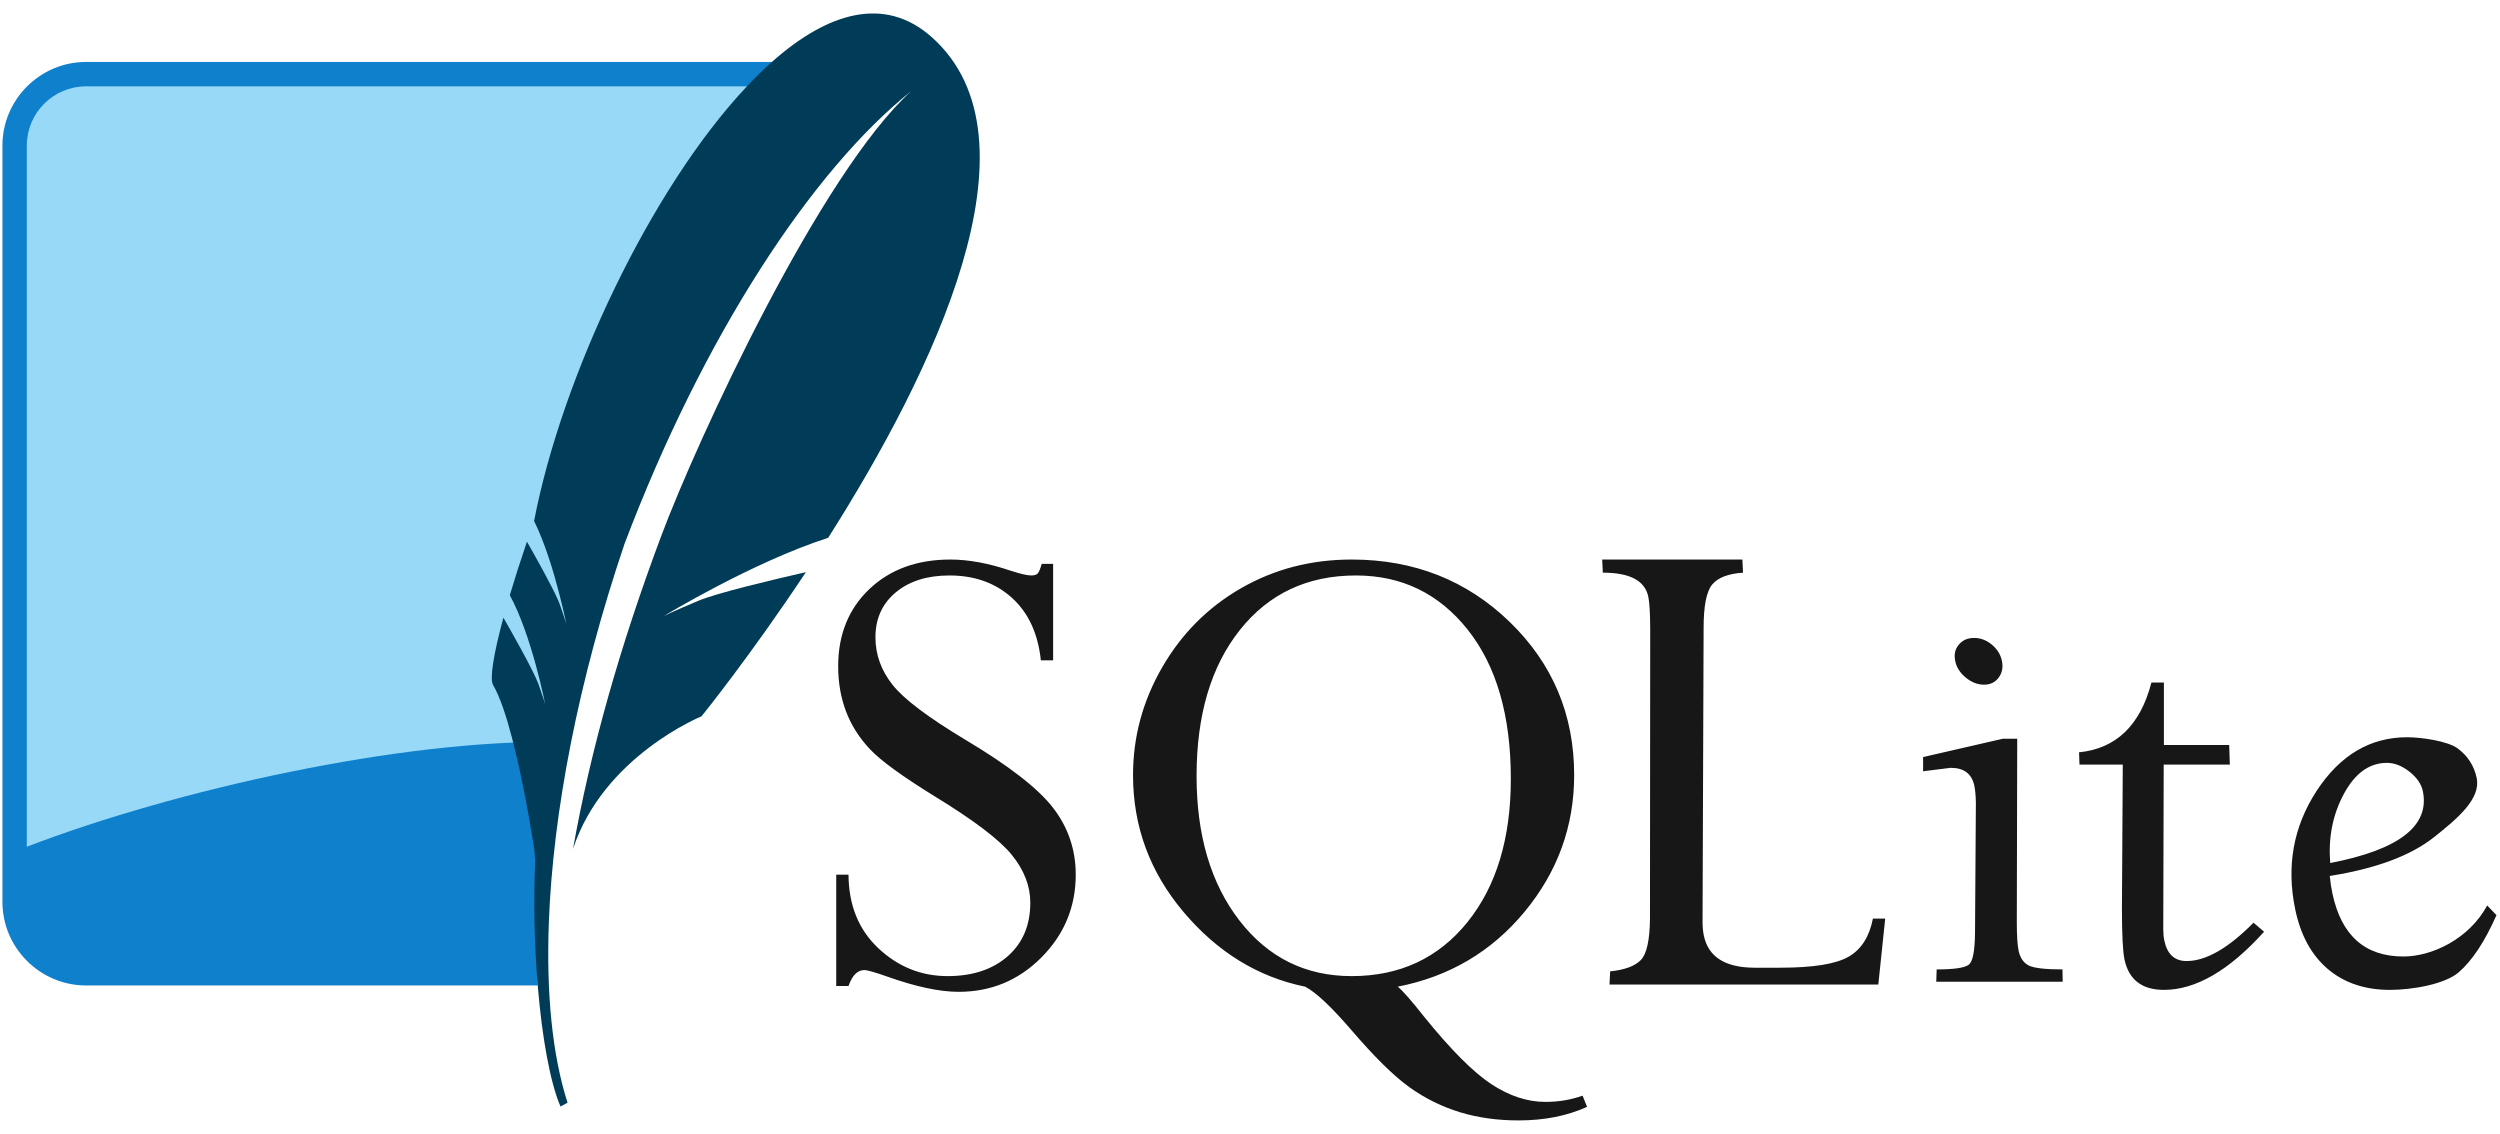 <svg width="108" height="49" viewBox="0 0 108 49" fill="none" xmlns="http://www.w3.org/2000/svg">
<g clip-path="url(#clip0_9871_53139)">
<path d="M41.057 24.172C39.621 24.172 38.453 24.597 37.558 25.447C36.663 26.297 36.209 27.412 36.209 28.778C36.209 29.486 36.322 30.131 36.544 30.723C36.766 31.315 37.112 31.864 37.577 32.36C38.041 32.857 38.972 33.531 40.359 34.389C42.06 35.428 43.174 36.271 43.709 36.929C44.243 37.587 44.509 38.276 44.509 38.995C44.509 39.957 44.192 40.725 43.541 41.302C42.889 41.88 42.017 42.168 40.936 42.168C39.795 42.168 38.802 41.766 37.949 40.968C37.096 40.168 36.665 39.111 36.655 37.785H36.125V42.596H36.655C36.817 42.14 37.041 41.907 37.335 41.907C37.476 41.907 37.806 42.005 38.321 42.186C39.573 42.632 40.602 42.847 41.41 42.847C42.803 42.847 43.993 42.359 44.983 41.368C45.973 40.376 46.472 39.181 46.472 37.785C46.472 36.703 46.142 35.74 45.495 34.901C44.848 34.06 43.589 33.083 41.708 31.96C40.089 30.988 39.039 30.196 38.554 29.578C38.068 28.962 37.819 28.279 37.819 27.531C37.819 26.721 38.116 26.071 38.703 25.586C39.289 25.101 40.058 24.86 41.019 24.86C42.102 24.86 43.004 25.182 43.718 25.828C44.431 26.476 44.843 27.373 44.965 28.527H45.495V24.358H45.002C44.942 24.57 44.886 24.706 44.834 24.767C44.785 24.828 44.689 24.86 44.546 24.86C44.374 24.86 44.069 24.788 43.634 24.646C42.704 24.333 41.846 24.172 41.057 24.172ZM58.392 24.172C56.642 24.172 55.054 24.584 53.618 25.409C52.181 26.233 51.043 27.377 50.203 28.834C49.364 30.29 48.947 31.837 48.947 33.486C48.947 35.701 49.672 37.675 51.134 39.404C52.596 41.133 54.349 42.21 56.382 42.624C56.847 42.866 57.512 43.491 58.383 44.503C59.364 45.645 60.194 46.469 60.876 46.96C61.558 47.451 62.294 47.81 63.072 48.049C63.851 48.286 64.693 48.402 65.603 48.402C66.706 48.402 67.693 48.211 68.562 47.816L68.367 47.332C67.862 47.514 67.324 47.602 66.757 47.602C65.988 47.602 65.21 47.348 64.431 46.839C63.653 46.328 62.679 45.354 61.518 43.917C60.973 43.229 60.596 42.794 60.383 42.624C62.608 42.189 64.437 41.111 65.864 39.386C67.29 37.661 68.004 35.692 68.004 33.486C68.004 30.867 67.072 28.665 65.222 26.87C63.37 25.075 61.093 24.172 58.392 24.172ZM69.214 24.172L69.242 24.739C70.407 24.739 71.059 25.083 71.205 25.772C71.259 26.019 71.284 26.475 71.289 27.131L71.279 39.683C71.27 40.621 71.136 41.219 70.879 41.479C70.622 41.737 70.187 41.899 69.558 41.963L69.53 42.531H81.143L81.441 39.683H80.91C80.759 40.459 80.411 41.015 79.859 41.33C79.305 41.648 78.324 41.805 76.909 41.805H75.811C74.537 41.805 73.8 41.344 73.606 40.419C73.566 40.235 73.552 40.039 73.55 39.823L73.596 27.131C73.596 26.195 73.714 25.568 73.959 25.261C74.207 24.955 74.653 24.783 75.299 24.739L75.271 24.172H69.214ZM58.578 24.86C60.551 24.86 62.163 25.638 63.407 27.205C64.652 28.773 65.268 30.923 65.268 33.644C65.268 36.223 64.643 38.288 63.389 39.842C62.135 41.394 60.466 42.168 58.392 42.168C56.4 42.168 54.784 41.37 53.544 39.767C52.305 38.164 51.692 36.083 51.692 33.523C51.692 30.893 52.313 28.788 53.563 27.215C54.812 25.643 56.484 24.86 58.578 24.86ZM85.284 27.559C85 27.559 84.784 27.655 84.623 27.847C84.458 28.039 84.407 28.272 84.465 28.555C84.52 28.829 84.675 29.069 84.921 29.271C85.165 29.473 85.428 29.578 85.712 29.578C85.985 29.578 86.194 29.473 86.344 29.271C86.494 29.069 86.54 28.829 86.484 28.555C86.426 28.272 86.277 28.039 86.046 27.847C85.814 27.655 85.557 27.559 85.284 27.559ZM92.942 29.485C92.46 31.337 91.417 32.338 89.815 32.5L89.834 33.03H91.704L91.667 39.302C91.67 40.374 91.703 41.088 91.778 41.451C91.963 42.321 92.531 42.763 93.481 42.763C94.856 42.763 96.299 41.926 97.808 40.251L97.352 39.86C96.263 40.963 95.299 41.517 94.458 41.517C93.941 41.517 93.621 41.219 93.5 40.633C93.467 40.49 93.453 40.324 93.453 40.13L93.472 33.03H96.329L96.301 32.184H93.481V29.485H92.942ZM103.987 31.849C102.389 31.849 101.089 32.624 100.078 34.166C99.073 35.709 98.762 37.42 99.157 39.302C99.39 40.404 99.853 41.259 100.562 41.861C101.27 42.463 102.168 42.763 103.242 42.763C104.242 42.763 105.634 42.51 106.22 42C106.807 41.491 107.348 40.665 107.848 39.535L107.448 39.116C106.651 40.583 105.042 41.321 103.828 41.321C102.16 41.321 101.139 40.406 100.758 38.585C100.708 38.353 100.671 38.103 100.646 37.841C102.631 37.527 104.135 36.97 105.15 36.166C106.164 35.361 107.182 34.508 106.992 33.607C106.879 33.072 106.601 32.651 106.173 32.332C105.74 32.014 104.615 31.849 103.987 31.849ZM86.521 31.914L83.078 32.705V33.319L84.269 33.17C84.846 33.17 85.186 33.431 85.293 33.952C85.329 34.126 85.352 34.37 85.358 34.677L85.321 40.307C85.311 41.086 85.225 41.539 85.051 41.675C84.876 41.811 84.413 41.879 83.664 41.879L83.646 42.41H89.108L89.099 41.879C88.34 41.879 87.848 41.819 87.628 41.703C87.413 41.586 87.264 41.375 87.2 41.051C87.151 40.818 87.129 40.416 87.126 39.86L87.144 31.914H86.521ZM103.112 32.956C103.444 32.956 103.766 33.084 104.089 33.337C104.408 33.59 104.602 33.87 104.666 34.175C104.977 35.671 103.65 36.706 100.665 37.283C100.579 36.191 100.769 35.201 101.251 34.305C101.73 33.41 102.353 32.956 103.112 32.956Z" fill="#171717"/>
<path d="M33.345 2.676H3.716C1.73 2.676 0.105 4.301 0.105 6.287V38.962C0.105 40.947 1.73 42.572 3.716 42.572H23.23C23.009 32.862 26.325 14.019 33.345 2.676Z" fill="#0F80CC"/>
<path d="M32.268 3.73H3.716C2.306 3.73 1.158 4.878 1.158 6.288V36.579C7.625 34.097 17.33 31.956 24.041 32.053C25.39 25.002 29.353 11.183 32.268 3.73Z" fill="url(#paint0_linear_9871_53139)"/>
<path d="M40.255 1.608C38.226 -0.202 35.769 0.525 33.344 2.677C32.984 2.997 32.625 3.352 32.268 3.73C28.119 8.131 24.269 16.282 23.073 22.507C23.539 23.452 23.903 24.658 24.142 25.579C24.204 25.816 24.259 26.038 24.304 26.226C24.409 26.673 24.466 26.962 24.466 26.962C24.466 26.962 24.428 26.822 24.276 26.379C24.247 26.294 24.214 26.202 24.176 26.093C24.16 26.048 24.137 25.993 24.112 25.934C23.841 25.305 23.093 23.978 22.764 23.4C22.482 24.231 22.233 25.009 22.024 25.712C22.975 27.452 23.555 30.434 23.555 30.434C23.555 30.434 23.505 30.241 23.266 29.566C23.053 28.97 21.997 27.118 21.747 26.685C21.318 28.266 21.148 29.333 21.302 29.593C21.599 30.096 21.883 30.965 22.132 31.926C22.695 34.09 23.086 36.725 23.086 36.725C23.086 36.725 23.099 36.9 23.12 37.168C23.042 38.986 23.089 40.87 23.23 42.574C23.416 44.828 23.767 46.765 24.214 47.802L24.518 47.636C23.861 45.594 23.594 42.917 23.711 39.831C23.888 35.113 24.974 29.423 26.98 23.492C30.369 14.54 35.071 7.358 39.375 3.927C35.453 7.47 30.143 18.937 28.554 23.184C26.775 27.939 25.514 32.401 24.754 36.676C26.065 32.668 30.305 30.945 30.305 30.945C30.305 30.945 32.384 28.381 34.814 24.717C33.359 25.049 30.968 25.617 30.168 25.954C28.987 26.449 28.669 26.618 28.669 26.618C28.669 26.618 32.494 24.289 35.776 23.234C40.29 16.125 45.207 6.025 40.255 1.608Z" fill="#003B57"/>
</g>
<defs>
<linearGradient id="paint0_linear_9871_53139" x1="1795.01" y1="70.954" x2="1795.01" y2="3105.92" gradientUnits="userSpaceOnUse">
<stop stop-color="#97D9F6"/>
<stop offset="0.92" stop-color="#0F80CC"/>
<stop offset="1" stop-color="#0F80CC"/>
</linearGradient>
<clipPath id="clip0_9871_53139">
<rect width="107.789" height="48" fill="white" transform="translate(0.105 0.582)"/>
</clipPath>
</defs>
</svg>
